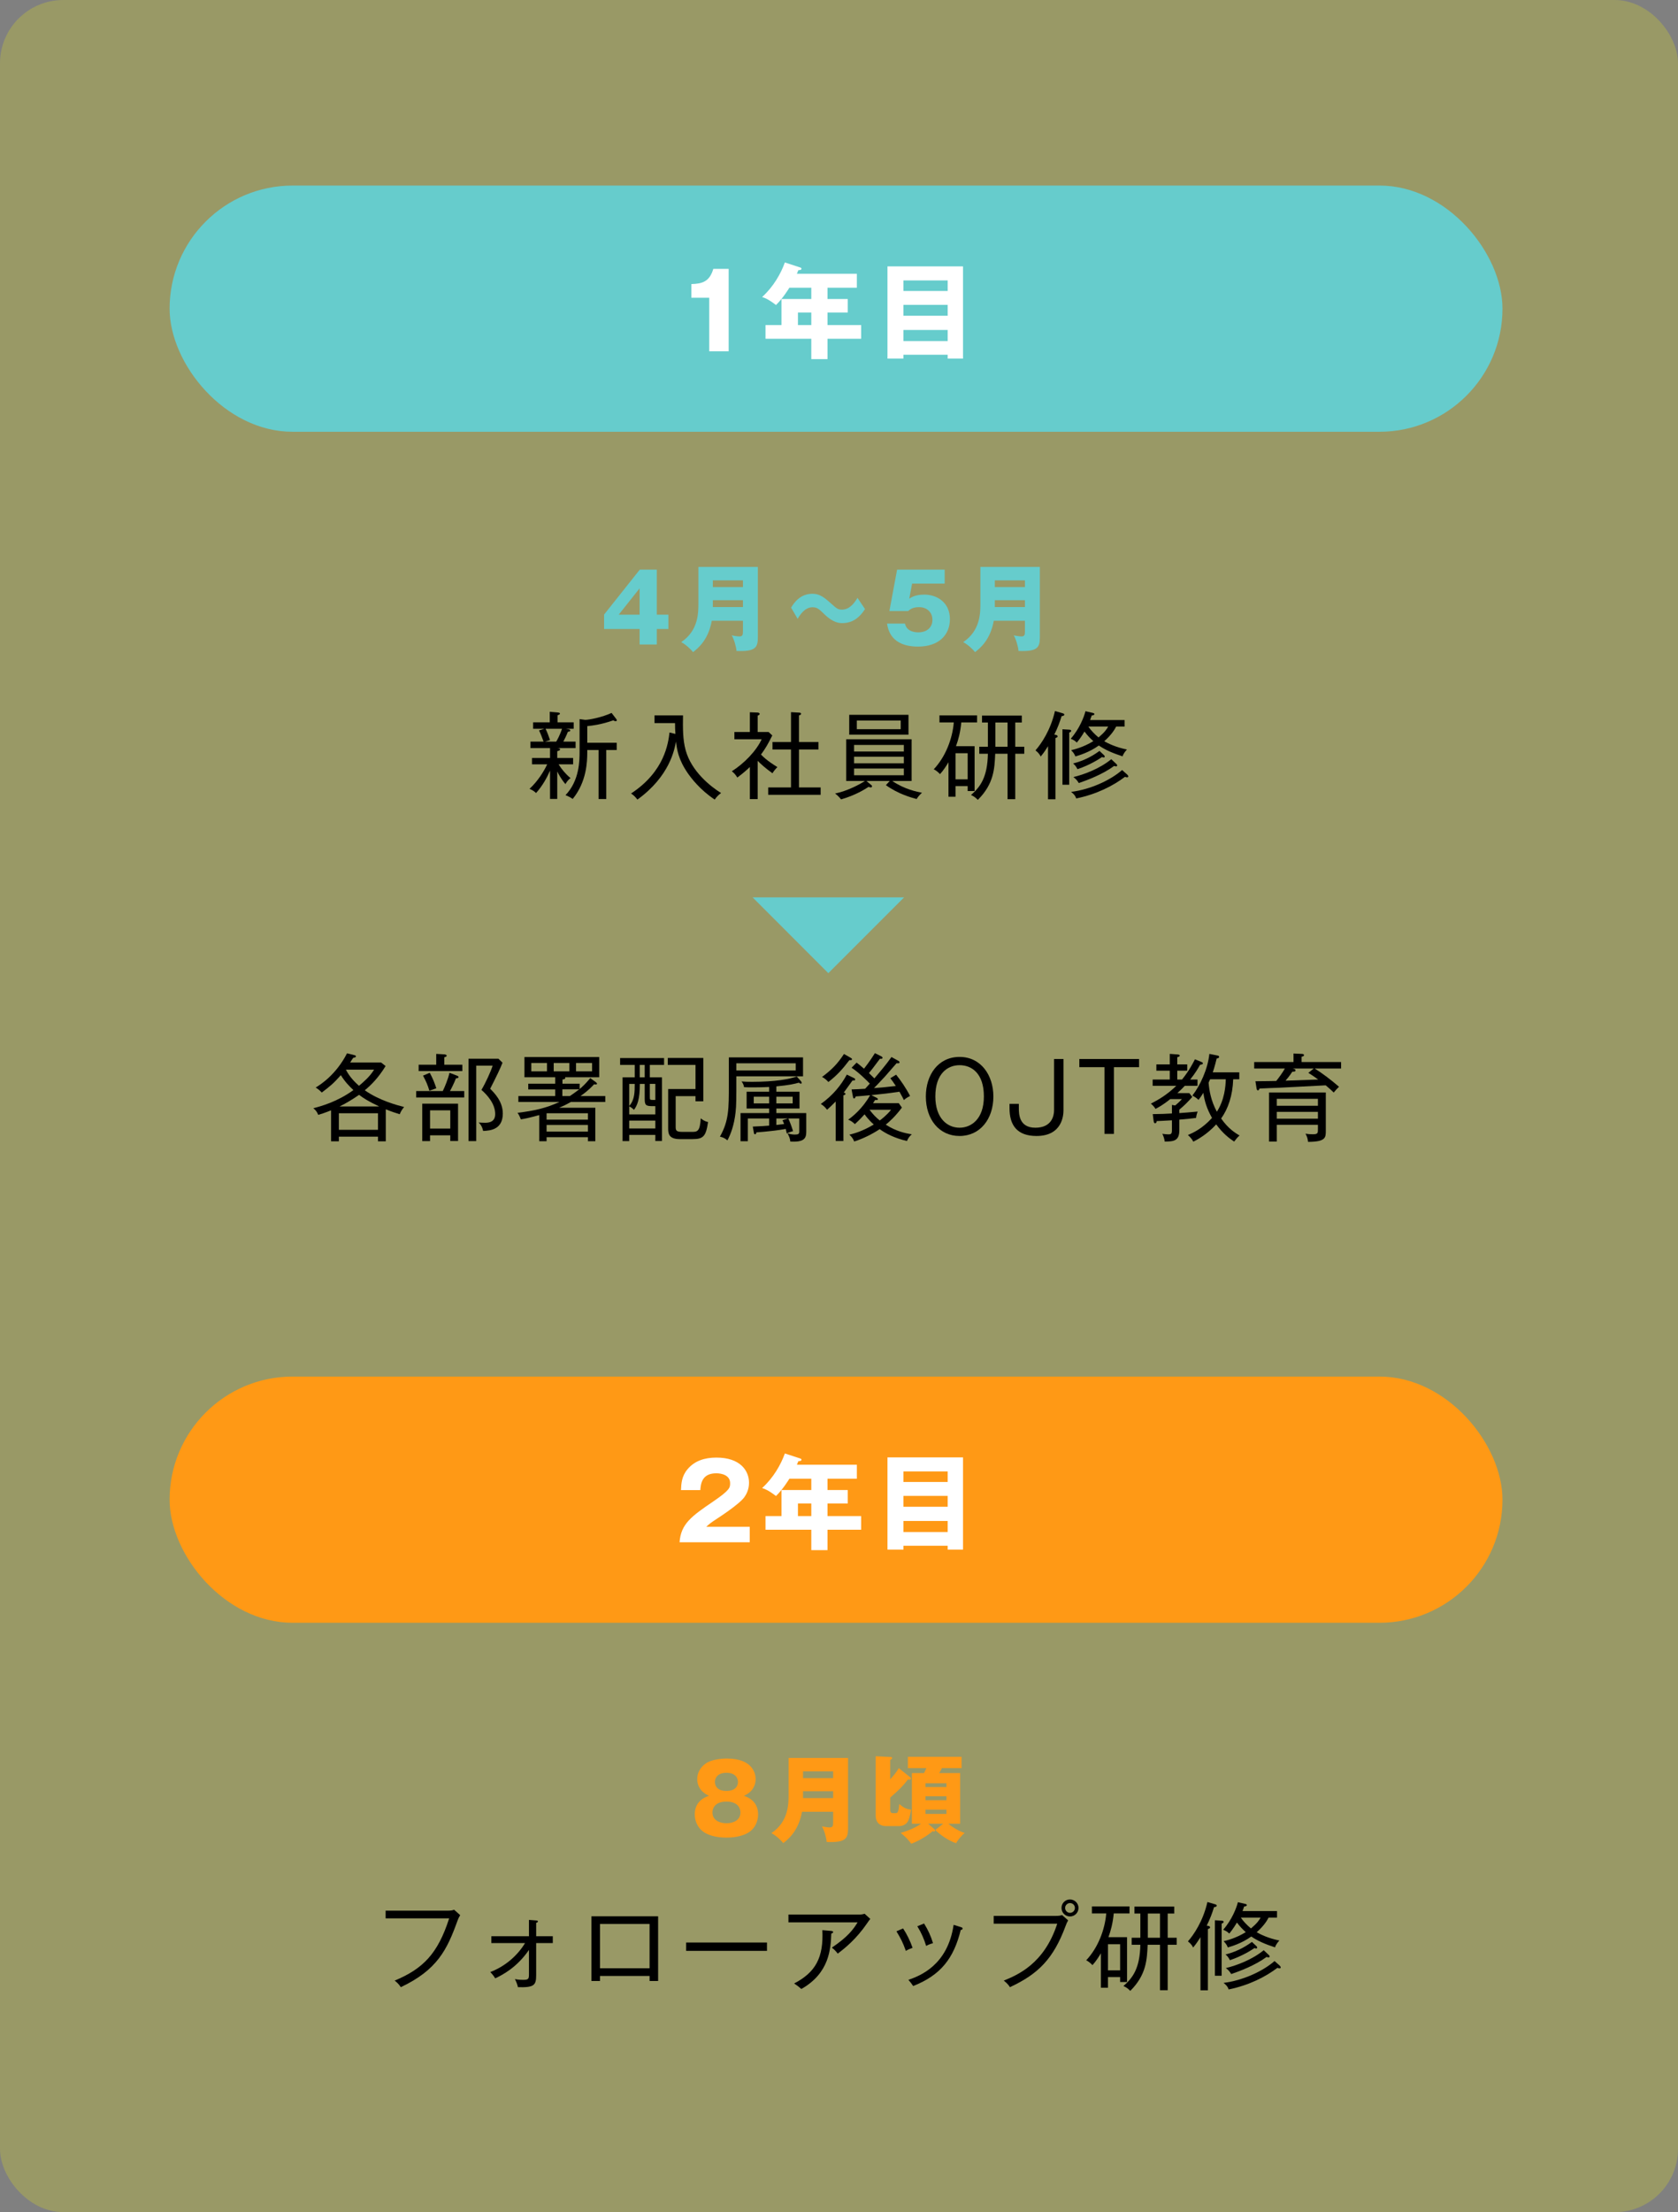 <?xml version="1.0" encoding="UTF-8"?><svg id="_レイヤー_2" xmlns="http://www.w3.org/2000/svg" viewBox="0 0 530 698.38"><rect x="0" y="0" width="530" height="698.38" fill="#808080" stroke="none"/><defs><style>.cls-1{fill:#fff;}.cls-2{opacity:.2;}.cls-3{fill:#ff9915;}.cls-4{fill:#6cc;}.cls-5{fill:#ff0;}</style></defs><g id="_レイヤー_2-2"><g class="cls-2"><rect class="cls-5" y="0" width="530" height="698.38" rx="20" ry="20"/></g><g><g><path class="cls-4" d="M202.08,179.83h5.37v14.22h3.66v4.53h-3.66v4.89h-5.43v-4.89h-11.22v-4.56l11.28-14.19Zm-.06,14.22v-8.31l-6.6,8.31h6.6Z"/><path class="cls-4" d="M224.82,195.97c-1.11,6.06-4.26,8.61-5.91,9.9-.72-.93-2.43-2.49-3.75-3.15,5.49-3.66,5.43-9.36,5.43-12.36v-11.37h18.78v22.23c0,3.24-.78,4.53-6.75,4.29-.09-1.41-.84-3.87-1.5-4.92,.48,.09,1.74,.33,2.46,.33,1.02,0,1.08-.63,1.08-1.71v-3.24h-9.84Zm9.84-10.62v-2.13h-9.51v2.13h9.51Zm0,6.3v-2.16h-9.51v2.16h9.51Z"/><path class="cls-4" d="M273.21,192.28c-2.46,3.93-5.34,4.44-7.17,4.44-.84,0-2.85-.06-5.61-2.76-1.74-1.68-2.31-2.25-3.81-2.25-2.46,0-4.02,2.52-4.68,3.66l-2.07-3.54c.81-1.32,2.73-4.38,6.72-4.38,2.34,0,3.75,1.14,6.12,3.27,1.44,1.29,1.95,1.74,3.18,1.74,2.64,0,4.14-2.4,4.95-3.72l2.37,3.54Z"/><path class="cls-4" d="M298.38,184.24h-10.29l-.9,4.77c1.56-1.14,3.51-1.29,4.8-1.29,3.84,0,8.04,2.37,8.04,7.74,0,5.07-3.6,8.67-10.05,8.67-8.55,0-9.48-5.37-9.81-7.26h5.67c.57,2.76,3.66,2.76,4.23,2.76,2.73,0,4.44-1.59,4.44-3.93,0-2.61-1.98-4.02-4.17-4.02-2.07,0-2.82,.66-3.51,1.23h-5.91l2.43-13.08h15.03v4.41Z"/><path class="cls-4" d="M313.89,195.97c-1.11,6.06-4.26,8.61-5.91,9.9-.72-.93-2.43-2.49-3.75-3.15,5.49-3.66,5.43-9.36,5.43-12.36v-11.37h18.78v22.23c0,3.24-.78,4.53-6.75,4.29-.09-1.41-.84-3.87-1.5-4.92,.48,.09,1.74,.33,2.46,.33,1.02,0,1.08-.63,1.08-1.71v-3.24h-9.84Zm9.84-10.62v-2.13h-9.51v2.13h9.51Zm0,6.3v-2.16h-9.51v2.16h9.51Z"/><path d="M175.98,236.17c.3,.03,.93,.06,.93,.45,0,.3-.6,.45-.9,.54v2.13h5.01v2.01h-4.59c.99,1.59,2.22,3.06,3.78,4.35-.69,.51-1.08,.99-1.62,1.89-1.47-1.71-2.4-3.6-2.58-3.99v8.67h-2.28v-8.94c-.93,2.13-2.28,4.68-4.41,7.08-.39-.36-.87-.81-2.07-1.32,2.58-2.37,4.53-5.49,5.58-7.74h-4.8v-2.01h5.7v-3.12h-6.18v-2.04h4.14c-.57-1.56-.87-2.37-1.44-3.54l1.68-.51h-3.54v-2.04h5.25v-3.33l2.46,.21c.54,.06,.75,.15,.75,.36,0,.24-.09,.27-.75,.54v2.22h5.1v2.04h-2.49l.9,.15c.27,.06,.51,.15,.51,.39,0,.33-.48,.39-.75,.39-.42,1.11-1.02,2.31-1.44,3.12h3.87v2.04h-5.82Zm-3.66-6.09c.48,.96,1.02,2.37,1.41,3.57l-1.59,.48h3.54c.27-.45,1.17-2.01,1.83-4.05h-5.19Zm22.14-2.4c-.24,0-.39-.06-.75-.27-3.66,1.29-6.42,1.65-8.22,1.83v5.25h9.3v2.28h-3.3v15.48h-2.43v-15.48h-3.57v.6c0,3.12-.18,9.42-4.59,14.85-.93-.6-1.05-.66-2.28-1.2,4.44-4.59,4.44-11.04,4.44-13.59v-10.41l1.77,.24c1.23,0,5.4-.81,8.34-2.19l1.5,1.95c.09,.12,.15,.27,.15,.39,0,.18-.15,.27-.36,.27Z"/><path d="M225.75,252.43c-4.74-3.15-7.44-6.81-8.52-8.34-3.03-4.41-3.42-7.53-3.72-9.99-.48,2.58-2.01,10.98-12.18,18.33-.66-.84-1.14-1.35-2.01-1.92,10.65-6.99,11.73-15.93,12.15-19.26l1.86,.45c-.09-1.29-.12-2.13-.12-3.42h-6.48v-2.43h9c-.06,4.05-.09,7.62,.84,11.01,1.83,6.66,7.83,11.43,11.19,13.5-.78,.54-1.53,1.32-2.01,2.07Z"/><path d="M243.99,244.12c-2.16-1.53-3.75-2.97-4.68-3.93v12.09h-2.46v-10.14c-1.08,1.02-1.77,1.68-3.96,3.33-.6-.96-.99-1.38-1.74-1.98,3.9-2.46,7.8-6.51,9.42-10.11h-8.61v-2.28h4.89v-6.24l2.34,.09c.27,0,.75,.09,.75,.45,0,.27-.3,.42-.63,.51v5.19h3.45l1.17,1.08c-1.38,2.76-2.13,4.08-3.57,6.03,1.77,1.89,4.35,3.45,5.19,3.96-.57,.54-1.2,1.32-1.56,1.95Zm-1.35,6.81v-2.34h7.2v-11.97h-5.85v-2.37h5.85v-9.42l2.64,.15c.27,.03,.54,.09,.54,.36s-.21,.39-.66,.51v8.4h6.15v2.37h-6.15v11.97h6.84v2.34h-16.56Z"/><path d="M289.53,252.25c-1.71-.45-5.85-1.59-9.72-4.38l1.23-1.32h-7.38l1.47,1.23c.27,.21,.3,.33,.3,.51s-.21,.3-.39,.3c-.27,0-.51-.09-.69-.18-1.35,.87-4.23,2.67-8.7,3.96-.45-.6-1.17-1.35-1.89-1.86,3.72-.72,7.95-2.94,9.42-3.96h-5.91v-13.17h20.67v13.17h-6.12c3.9,2.67,7.95,3.45,9.39,3.72-1.08,.99-1.41,1.53-1.68,1.98Zm-21.3-20.31v-6.27h18.72v6.27h-18.72Zm17.25,3.24h-15.72v2.07h15.72v-2.07Zm0,3.72h-15.72v2.07h15.72v-2.07Zm0,3.72h-15.72v2.13h15.72v-2.13Zm-.99-15.15h-13.86v2.73h13.86v-2.73Z"/><path d="M303.63,228.07c-.3,3.12-.93,5.46-1.68,7.5h5.88v14.16h-2.19v-1.56h-3.84v3.36h-2.22v-10.89c-.63,1.05-1.56,2.55-2.67,3.75-.66-.69-1.26-1.17-1.98-1.53,3.72-3.93,5.91-9.66,6.33-14.79h-4.53v-2.22h11.88v2.22h-4.98Zm2.01,9.72h-3.84v8.25h3.84v-8.25Zm15.03,.18v14.34h-2.43v-14.34h-3.9c-.21,4.71-.42,9.51-5.49,14.55-.75-.75-1.23-1.11-2.16-1.53,2.91-2.55,5.19-5.52,5.34-13.02h-2.73v-2.22h2.73v-7.65h-1.86v-2.19h12.57v2.19h-2.07v7.65h2.85v2.22h-2.85Zm-2.43-9.87h-3.84v7.65h3.84v-7.65Z"/><path d="M335.31,226.09c-.6,1.95-1.26,3.72-2.31,5.82l.57,.12c.18,.03,.48,.15,.48,.45,0,.21-.06,.27-.69,.54v19.32h-2.34v-16.77c-1.17,1.89-1.89,2.76-2.31,3.27-.21-.42-.57-1.11-1.65-1.95,1.83-2.07,4.8-6.42,6.15-12.42l2.37,.69c.51,.15,.57,.27,.57,.45,0,.36-.42,.42-.84,.48Zm2.4,5.19v16.47h-2.13v-17.52l2.04,.12c.42,.03,.72,.06,.72,.39s-.45,.48-.63,.54Zm16.86,7.5c-3.06-.99-5.43-2.01-7.5-3.42-3.06,2.19-6.3,3.12-7.41,3.45-.33-.81-.57-1.17-1.32-1.98,1.02-.24,3.87-.93,6.99-2.85-.87-.78-1.89-1.8-2.79-3.03-1.2,2.01-2.01,2.97-2.43,3.48-.54-.54-.99-.84-1.92-1.2,2.79-3.18,4.23-6.96,4.65-8.7l2.34,.54c.3,.06,.48,.18,.48,.36,0,.36-.51,.42-.84,.45-.18,.54-.27,.81-.51,1.44h10.89v2.07h-2.67c-.39,.78-1.38,2.52-3.75,4.62,1.14,.66,3.66,1.92,7.17,2.61-.27,.27-1.14,1.26-1.38,2.16Zm1.41,6.63c-.27,0-.48-.09-.63-.18-3.81,2.88-9,5.52-15.42,6.84-.3-.84-.63-1.29-1.62-2.07,6.18-.78,12.42-3.69,16.11-6.9l1.59,1.41c.18,.15,.36,.42,.36,.6s-.15,.3-.39,.3Zm-7.41-6.27c-.21,0-.33-.09-.48-.15-.87,.6-3.81,2.52-7.77,3.84-.45-.9-.81-1.32-1.38-1.8,4.23-1.05,7.08-3.06,8.34-3.96l1.41,1.32c.12,.09,.24,.3,.24,.48s-.15,.27-.36,.27Zm3.9,2.82c-.09,0-.48-.12-.57-.15-3.66,2.7-8.61,4.53-11.16,5.4-.63-.96-.75-1.14-1.71-1.89,3.39-.81,8.31-2.64,11.97-5.64l1.56,1.47c.24,.21,.3,.36,.3,.51,0,.21-.15,.3-.39,.3Zm-8.7-12.57c.81,1.23,2.13,2.55,3.21,3.42,1.98-1.68,2.61-2.64,3.03-3.42h-6.24Z"/></g><g><path d="M126.26,351.76c-1.08-.33-2.46-.75-4.41-1.56v10.11h-2.46v-1.47h-12.36v1.47h-2.46v-9.78c-1.83,.75-3.09,1.14-4.05,1.44-.42-1.02-.84-1.53-1.56-2.1,2.4-.63,7.56-2.01,12.66-5.73-1.29-1.23-2.67-2.61-3.96-4.71-2.4,2.7-3.39,3.48-6.03,5.49-.63-.69-1.14-1.08-1.92-1.59,1.44-.84,6.45-4.05,9.9-10.8l2.28,.57c.36,.09,.54,.21,.54,.39,0,.27-.24,.33-.87,.48-.12,.15-.66,.96-.96,1.47h9.78l1.41,1.11c-2.22,3.66-4.65,6.09-6.57,7.65,4.53,3.21,10.17,4.71,12.42,5.28-.57,.66-1.08,1.47-1.38,2.28Zm-6.87-.3h-12.36v5.22h12.36v-5.22Zm-5.97-5.82c-1.95,1.35-3.99,2.61-6.15,3.66h12.48c-3.57-1.68-5.07-2.7-6.33-3.66Zm-4.17-7.95c1.14,2.28,2.88,3.99,4.14,5.1,1.44-1.23,3.39-2.85,4.77-5.1h-8.91Z"/><path d="M146.63,344.44v2.04h-15.18v-2.04h8.4c.57-1.11,1.62-3.63,2.13-5.76l2.43,.93c.18,.06,.42,.24,.42,.42,0,.36-.42,.36-.81,.39-.57,1.5-1.53,3.39-1.89,4.02h4.5Zm-.6-8.31v2.01h-13.8v-2.01h5.55v-3.42l2.61,.15c.27,.03,.69,.15,.69,.39,0,.3-.15,.36-.75,.54v2.34h5.7Zm-1.35,24.09h-2.46v-1.8h-6.39v1.83h-2.46v-11.82h11.31v11.79Zm-8.94-21.54c1.02,1.89,1.5,3.15,2.07,4.89l-2.19,.78c-.54-1.83-1.08-3.06-2.01-4.77l2.13-.9Zm.09,11.85v5.76h6.39v-5.76h-6.39Zm22.89-15.03c-.78,1.98-1.8,4.11-3.9,8.22,1.29,1.29,3.99,3.99,3.99,7.8,0,5.01-3.81,5.43-6.21,5.52-.36-1.59-.93-2.16-1.41-2.67,.48,.03,1.29,.09,1.98,.09,1.29,0,3.24-.24,3.24-2.76,0-3.27-2.58-6.09-4.35-7.62,1.32-2.19,2.97-5.82,3.54-7.65h-5.19v23.82h-2.43v-26.01h9.45l1.29,1.26Z"/><path d="M180.32,347.89c-1.65,.93-2.49,1.29-3.72,1.83h11.43v10.56h-2.34v-1.26h-13.05v1.26h-2.31v-8.25c-3.6,.99-4.86,1.2-5.82,1.35-.42-1.08-.66-1.53-1.05-2.07,5.28-.63,9-1.47,13.23-3.42h-12.96v-1.86h11.64v-2.1h-8.52v-1.8h8.52v-2.04h-9.72v-6.39h23.61v6.39h-10.8c.06,.06,.09,.12,.09,.21,0,.39-.54,.45-.9,.51v1.32h5.43v1.68c.84-.72,1.74-1.5,3.36-3.45l1.77,1.29c.12,.09,.36,.3,.36,.48s-.24,.24-.36,.24-.15,0-.57-.06c-.6,.66-1.68,1.86-4.29,3.72h7.83v1.86h-10.86Zm-7.56-12.3h-4.95v2.64h4.95v-2.64Zm12.93,15.87h-13.05v2.01h13.05v-2.01Zm0,3.69h-13.05v2.1h13.05v-2.1Zm-5.85-19.56h-4.95v2.64h4.95v-2.64Zm-2.22,8.31v2.13h2.37c1.11-.75,1.38-.96,2.97-2.13h-5.34Zm9.39-8.31h-5.07v2.64h5.07v-2.64Z"/><path d="M205.25,336.19v3.93h3.84v20.1h-2.1v-1.92h-8.25v1.95h-2.1v-20.13h3.84v-3.93h-4.62v-2.16h13.89v2.16h-4.5Zm1.74,13.02h-.84c-2.16,0-2.52-.3-2.52-2.28v-4.74h-1.53c0,4.89-.81,6.78-1.86,8.19-.57-.63-1.29-.99-1.5-1.11v2.55h8.25v-2.61Zm-8.25-7.02v6.96c1.74-1.89,1.74-4.5,1.74-6.96h-1.74Zm8.25,11.58h-8.25v2.49h8.25v-2.49Zm-3.36-17.58h-1.56v3.93h1.56v-3.93Zm3.36,6h-1.74v4.05c0,.66,0,.78,.21,.93,.15,.09,.81,.09,1.53,.09v-5.07Zm11.76,17.43h-3.99c-3.6,0-3.72-1.8-3.72-3.48v-12.33h8.64v-7.62h-8.76v-2.19h11.22v13.68h-2.46v-1.62h-6.27v9.6c0,1.23,.12,1.68,2.22,1.68h2.76c1.8,0,2.7,0,2.94-4.29,.3,.27,1.17,.96,2.31,1.17-.66,4.5-1.47,5.4-4.89,5.4Z"/><path d="M232.58,339.79c0,7.32,0,9.03-.24,11.31-.45,4.08-1.53,6.96-2.58,8.91-.84-.69-1.35-.93-2.37-1.17,2.82-5.01,2.82-8.73,2.82-16.41v-8.61h23.43v5.97h-21.06Zm18.75-4.11h-18.75v2.25h18.75v-2.25Zm-1.71,24.72c-.06-.84-.3-1.53-.87-2.58,.93,.24,1.44,.36,2.28,.36,1.08,0,1.41-.18,1.41-.9v-4.17h-3.45c.48,1.05,.99,2.34,1.5,3.99-.54,.12-1.47,.45-1.98,.75-.12-.54-.18-.87-.33-1.44-2.22,.42-6.54,.9-9.24,1.08-.18,.48-.21,.6-.45,.6-.3,0-.36-.3-.39-.54l-.33-1.89c2.52-.09,3.96-.21,5.16-.3v-2.25h-6.72v7.17h-2.31v-8.88h9.03v-1.44h-7.11v-5.31h7.11v-1.5c-2.13,.12-4.35,.12-4.92,.12-1.56,0-2.01,0-3-.06-.09-.69-.36-1.2-.78-1.8,1.14,.09,1.74,.12,3.3,.12,7.35,0,11.91-.87,14.13-1.68l1.29,1.44c.15,.15,.27,.42,.27,.57,0,.12-.06,.24-.24,.24-.24,0-.51-.15-.66-.3-1.38,.39-3.03,.78-7.11,1.17v1.68h7.32v5.31h-7.32v1.44h9.45v5.91c0,2.16-.78,3.3-5.04,3.09Zm-6.69-14.16h-4.86v2.1h4.86v-2.1Zm7.44,0h-5.16v2.1h5.16v-2.1Zm-5.16,6.87v2.04c.54-.06,2.04-.24,2.46-.3-.15-.39-.27-.66-.51-1.2l1.71-.54h-3.66Z"/><path d="M269.27,341.11c-.45,.6-2.34,3.27-2.76,3.81,.24,.06,.54,.21,.54,.39,0,.33-.39,.42-.66,.48v14.43h-2.43v-12.48c-1.14,1.17-2.25,2.19-2.73,2.61-.63-.84-1.2-1.35-1.98-1.83,3.87-2.73,6.45-6,8.22-9.27l2.28,1.11c.21,.12,.36,.18,.36,.42,0,.39-.51,.36-.84,.33Zm-.99-6.42c-2.22,2.91-3.84,4.71-6.63,6.9-.6-.66-1.2-1.2-2.01-1.59,3.21-2.4,4.95-4.23,6.93-7.26l2.16,1.23c.15,.09,.39,.24,.39,.42,0,.36-.6,.3-.84,.3Zm18.18,25.53c-3.96-.93-6.72-2.37-8.61-3.75-.75,.51-4.05,2.64-8.04,3.9-.39-.96-.75-1.41-1.53-2.16,1.11-.27,3.87-.9,7.71-3.21-.39-.33-1.68-1.47-2.91-3.21-.69,.78-1.74,1.89-3.06,3.09-.78-.72-1.2-1.02-2.13-1.41,1.38-.9,4.68-3.66,6.93-7.71-.9,.09-3.93,.36-4.56,.39-.09,.3-.21,.63-.48,.63s-.3-.18-.42-.78l-.39-2.07c.96,0,3.24-.15,4.29-.21,.42-.45,.99-1.08,1.47-1.62-.75-.81-3.51-3.57-5.76-5.01l1.59-1.62c.54,.42,1.2,.9,2.34,1.92,.27-.36,1.83-2.31,3.45-4.92l2.01,1.02c.18,.09,.39,.24,.39,.48,0,.21-.27,.3-.45,.3-.12,0-.24,0-.36-.03-2.34,3.12-2.61,3.48-3.48,4.53,.9,.87,1.32,1.29,1.71,1.68,1.86-2.19,3.75-4.38,5.4-6.75l2.07,1.14c.3,.15,.48,.33,.48,.54,0,.36-.54,.33-.93,.27-.6,.66-3.18,3.66-3.72,4.26-2.16,2.31-2.73,2.91-3.42,3.6,2.4-.18,2.85-.21,6.9-.66-.75-1.17-1.26-1.83-1.74-2.46l1.83-1.11c1.41,1.74,3.12,4.2,4.41,6.72-.99,.51-1.38,.78-1.95,1.29-.27-.54-.63-1.26-1.41-2.64-4.08,.6-4.56,.63-8.88,1.08l1.68,.84c.21,.12,.39,.27,.39,.45,0,.33-.51,.27-.87,.24-.21,.33-.3,.48-.66,1.02h8.13l.99,1.38c-2.01,2.73-3.99,4.5-5.1,5.4,3.3,2.1,6.09,2.7,8.22,3.03-.81,.75-1.14,1.23-1.53,2.13Zm-11.82-9.87c1.11,1.47,2.04,2.43,3.24,3.39,2.25-1.71,3.18-2.91,3.57-3.39h-6.81Z"/><path d="M313.76,346.15c0,7.17-4.23,12.48-10.68,12.48s-10.65-5.25-10.65-12.48c0-6.78,3.87-12.48,10.65-12.48s10.68,5.82,10.68,12.48Zm-18.33,0c0,6.84,3.72,9.87,7.65,9.87,3.63,0,7.68-2.67,7.68-9.87s-3.75-9.87-7.68-9.87-7.65,2.82-7.65,9.87Z"/><path d="M335.9,350.56c0,1.44-.33,8.07-8.52,8.07-6.09,0-8.52-3.36-8.52-8.73v-1.41h2.94v1.17c0,1.95,0,6.36,5.22,6.36s5.91-3.81,5.91-5.55v-16.14h2.97v16.23Z"/><path d="M359.78,334.33v2.58h-7.95v21.06h-2.97v-21.06h-7.95v-2.58h18.87Z"/><path d="M379.04,336.16c-.6,1.08-1.41,2.52-3.12,4.65h2.31v1.98h-4.02c-.42,.48-1.17,1.23-2.34,2.31h3.78l.93,1.2c-1.29,1.5-2.64,2.82-4.08,4.02v1.08c1.65-.09,2.67-.21,5.79-.48-.27,.66-.42,1.29-.51,2.01-1.65,.21-2.13,.27-5.28,.54v3.27c0,3.48-1.77,3.63-4.62,3.66-.06-.45-.21-1.38-.75-2.46,.6,.09,1.32,.18,1.89,.18,.93,0,1.14-.18,1.14-1.5v-2.94c-3.3,.18-3.66,.21-4.8,.24-.03,.21-.12,.69-.51,.69s-.45-.57-.48-.78l-.27-2.1c2.37-.03,4.41-.09,6.06-.21v-2.7l1.02,.18c.33-.27,1.41-1.17,2.13-2.01h-3.69c-2.28,1.86-3.9,2.7-4.65,3.09-.36-.63-.99-1.29-1.47-1.65,2.58-1.32,5.22-2.91,8.04-5.64h-7.47v-1.98h5.4v-2.79h-4.23v-1.98h4.23v-3.33l2.49,.18c.3,.03,.66,.12,.66,.36,0,.33-.54,.45-.78,.51v2.28h3.15v1.98h-3.15v2.79h1.5c2.25-2.76,3.54-5.31,4.08-6.39l2.13,.87c.15,.06,.39,.21,.39,.39,0,.33-.39,.39-.9,.48Zm10.77,24.24c-1.5-.99-3.57-2.55-5.67-5.43-3.03,3.3-6.15,4.92-7.23,5.46-.3-.66-1.08-1.59-1.71-2.1,1.59-.69,4.44-1.92,7.62-5.4-1.65-2.91-2.4-5.4-2.73-7.92-.63,1.02-1.11,1.68-1.53,2.22-.66-.6-1.08-.9-1.95-1.35,2.49-3.21,4.89-8.43,5.37-13.17l2.67,.54c.21,.03,.42,.18,.42,.42,0,.36-.48,.45-.78,.51-.66,2.73-1.14,4.08-1.23,4.35h8.37v2.19h-1.92c-.18,5.13-1.59,9.3-3.81,12.39,2.31,3.3,4.56,4.62,5.82,5.37-.6,.51-.99,.96-1.71,1.92Zm-7.59-19.68c-.09,.18-.39,.9-.48,1.08,.21,2.58,.78,5.79,2.61,9.18,2.43-3.78,2.76-8.04,2.82-10.26h-4.95Z"/><path d="M415.25,337.33c2.22,1.38,4.89,3.36,7.68,5.76-.78,.78-.96,.96-1.68,1.83-.63-.66-1.53-1.44-2.52-2.28-10.86,.57-12.06,.63-14.55,.75-1.02,.03-5.46,.21-6.36,.27-.15,.48-.36,.57-.51,.57-.3,0-.39-.42-.42-.6l-.36-2.28c4.23-.03,4.68-.06,6.57-.09,.69-.84,2.01-2.61,2.73-3.93h-9.69v-2.04h12.42v-2.7l2.61,.12c.27,0,.69,.06,.69,.39,0,.36-.36,.42-.75,.51v1.68h12.48v2.04h-8.34Zm-2.1,23.16c-.12-1.08-.27-1.59-.81-2.58,.78,.12,1.5,.18,2.22,.18,1.71,0,1.71-.33,1.71-1.71v-1.26h-12.99v5.28h-2.46v-15.51h17.94v12.06c0,2.19,0,3.51-5.61,3.54Zm3.12-13.59h-12.99v2.19h12.99v-2.19Zm0,4.11h-12.99v2.16h12.99v-2.16Zm-3.03-12.3l1.71-1.38h-6.69l.45,.12c.18,.06,.48,.15,.48,.45,0,.42-.36,.42-1.02,.45-.75,1.2-1.77,2.4-2.13,2.82,1.83-.06,5.94-.21,10.32-.36-.96-.69-2.1-1.5-3.12-2.1Z"/></g><polygon class="cls-4" points="285.56 283.3 261.63 307.23 237.71 283.3 285.56 283.3"/><rect class="cls-4" x="53.57" y="58.58" width="420.99" height="77.73" rx="38.86" ry="38.86"/><g><path class="cls-1" d="M224.01,110.9v-16.9h-5.64v-4.32c3.33-.1,5.71-.66,6.93-4.79h4.85v26.01h-6.14Z"/><path class="cls-1" d="M261.37,94.4h6.4v4.26h-6.4v3.96h10.63v4.32h-10.63v6.44h-5.12v-6.44h-14.46v-4.32h5.05v-8.22h9.41v-3.56h-6.93c-.13,.23-2.08,3.4-4.22,5.45-2.51-1.91-3.63-2.28-4.39-2.51,3.6-3.27,5.94-7.43,7.19-10.92l4.85,1.58c.2,.07,.4,.17,.4,.36,0,.43-.46,.46-.99,.5-.17,.43-.33,.79-.46,1.12h18.94v4.42h-9.27v3.56Zm-5.12,4.26h-4.22v3.96h4.22v-3.96Z"/><path class="cls-1" d="M285.36,111.99v1.22h-5.05v-29.11h23.86v29.11h-4.85v-1.22h-13.96Zm13.96-20.13v-3.33h-13.96v3.33h13.96Zm0,7.82v-3.43h-13.96v3.43h13.96Zm0,7.99v-3.5h-13.96v3.5h13.96Z"/></g></g><g><g><path class="cls-3" d="M239.45,572.81c0,2.22-1.02,4.32-2.7,5.49-2.34,1.65-5.7,1.83-7.29,1.83-1.86,0-5.04-.24-7.29-1.83-1.47-1.02-2.73-3-2.73-5.49,0-4.32,3.45-5.52,4.5-5.88-3.72-1.65-3.72-4.68-3.72-5.28,0-2.1,1.11-3.78,2.61-4.86,1.74-1.29,4.86-1.62,6.75-1.62,8.43,0,9.09,5.07,9.09,6.48,0,1.86-.87,4.08-3.72,5.28,1.05,.36,4.5,1.56,4.5,5.88Zm-14.43-.63c0,2.55,2.4,3.42,4.44,3.42s4.41-.87,4.41-3.42c0-.96-.51-3.42-4.41-3.42s-4.44,2.43-4.44,3.42Zm.78-9.63c0,.39,.06,2.85,3.63,2.85s3.66-2.4,3.66-2.82c0-1.08-.69-2.91-3.63-2.91s-3.66,1.8-3.66,2.88Z"/><path class="cls-3" d="M253.31,571.97c-1.11,6.06-4.26,8.61-5.91,9.9-.72-.93-2.43-2.49-3.75-3.15,5.49-3.66,5.43-9.36,5.43-12.36v-11.37h18.78v22.23c0,3.24-.78,4.53-6.75,4.29-.09-1.41-.84-3.87-1.5-4.92,.48,.09,1.74,.33,2.46,.33,1.02,0,1.08-.63,1.08-1.71v-3.24h-9.84Zm9.84-10.62v-2.13h-9.51v2.13h9.51Zm0,6.3v-2.16h-9.51v2.16h9.51Z"/><path class="cls-3" d="M287.45,561.05c.12,.09,.27,.27,.27,.45,0,.45-.69,.36-.96,.3-1.35,1.8-2.7,3.18-5.58,5.7v4.02c0,.51,.27,.9,.84,.9h.75c.6,0,1.05,0,1.26-2.88,1.44,1.17,2.07,1.56,3.75,1.77-.36,1.98-.66,3.18-1.17,3.93-.81,1.17-2.31,1.26-2.58,1.26h-4.05c-2.85,0-3.39-1.98-3.39-3.3v-18.75l4.77,.24c.27,0,.42,.15,.42,.3,0,.24-.18,.39-.6,.63v6.12c1.77-1.95,2.37-2.97,2.7-3.54l3.57,2.85Zm7.59,16.35c.18,.18,.3,.3,.3,.51,0,.15-.12,.3-.3,.3s-.3-.03-.45-.12c-1.8,1.56-4.5,3.15-6.78,3.99-1.17-1.71-2.79-3-3.33-3.42,2.55-.78,4.74-1.68,6.42-2.91h-2.88v-15.99h3.84c.24-.48,.42-.84,.72-1.56h-5.82v-3.57h16.95v3.57h-6.21c-.21,.45-.42,.84-.84,1.56h6.6v15.99h-3.72c1.5,1.26,3.33,2.31,5.16,2.94-.87,.63-2.13,2.13-2.73,3.21-2.49-.87-4.8-2.49-6.57-4.17l2.52-1.98h-4.77l1.89,1.65Zm-2.73-13.23h6.63v-1.2h-6.63v1.2Zm6.63,2.91h-6.63v1.23h6.63v-1.23Zm0,4.23h-6.63v1.35h6.63v-1.35Z"/><path d="M144.51,606.35c-3.3,9.18-6.39,15.54-17.91,21-.6-.96-1.38-1.65-1.95-2.07,8.91-3.72,13.62-8.43,17.22-19.65h-20.07v-2.43h19.53c1.29,0,1.62-.12,2.1-.3l1.92,1.71c-.45,.78-.57,.99-.84,1.74Z"/><path d="M169.35,613.43v10.14c0,3.18-.66,3.93-5.76,3.78-.18-.87-.54-1.77-.96-2.55,.45,.09,1.32,.24,2.61,.24,1.77,0,1.83-.36,1.83-1.92v-7.53c-3.84,5.58-8.37,7.89-10.65,8.97-.42-.69-1.02-1.44-1.56-1.98,4.56-1.77,8.43-4.98,10.98-9.15h-10.65v-2.16h11.88v-5.16l2.25,.18c.45,.03,.57,.09,.57,.33,0,.27-.42,.39-.54,.42v4.23h5.25v2.16h-5.25Z"/><path d="M189.51,623.81v1.59h-2.7v-20.43h21.06v20.43h-2.7v-1.59h-15.66Zm15.66-2.43v-13.98h-15.66v13.98h15.66Z"/><path d="M216.72,615.89v-2.64h25.53v2.64h-25.53Z"/><path d="M273.87,607.19c-3.39,4.95-6.96,7.83-9.27,9.57-.36-.48-.99-1.26-1.86-1.89,5.01-3.39,6.75-5.7,8.13-7.98h-21.84v-2.46h22.41c.51,0,1.17-.09,1.65-.27l1.8,1.65c-.39,.45-.45,.54-1.02,1.38Zm-11.31,3.27c-.18,4.71-.54,12.42-9.45,17.46-.99-.84-1.17-.99-2.28-1.74,6.75-3.51,9.33-8.16,8.91-16.83l2.82,.24c.3,.03,.6,.15,.6,.33,0,.3-.33,.42-.6,.54Z"/><path d="M286.11,615.89c-.93-2.64-1.59-3.9-2.97-6.18l2.1-.9c1.14,1.68,2.28,4.02,3,6.12-.78,.27-1.41,.54-2.13,.96Zm17.34-6.6c-2.22,9.03-6.36,14.28-15.03,17.7-.54-.81-.81-1.17-1.5-1.95,3.66-1.26,12.42-4.62,14.28-17.37l2.31,.72c.39,.12,.54,.24,.54,.45,0,.3-.27,.39-.6,.45Zm-10.92,5.04c-.69-2.22-1.47-4.05-2.79-6.21l2.13-.87c1.26,2.04,2.13,3.9,2.82,6.21-.24,.06-1.29,.36-2.16,.87Z"/><path d="M336.57,608.03c-3.84,10.35-8.61,15.15-17.58,19.32-.66-1.11-1.68-1.86-1.95-2.07,4.29-1.77,12.78-5.25,16.89-17.97h-20.07v-2.46h19.53c1.26,0,1.62-.12,2.07-.27l1.92,1.68c-.45,.81-.51,.96-.81,1.77Zm1.38-3c-1.47,0-2.67-1.2-2.67-2.7s1.2-2.67,2.67-2.67,2.7,1.17,2.7,2.67-1.2,2.7-2.7,2.7Zm0-4.23c-.78,0-1.53,.66-1.53,1.53s.72,1.56,1.53,1.56c.87,0,1.56-.69,1.56-1.56s-.69-1.53-1.56-1.53Z"/><path d="M351.78,604.07c-.3,3.12-.93,5.46-1.68,7.5h5.88v14.16h-2.19v-1.56h-3.84v3.36h-2.22v-10.89c-.63,1.05-1.56,2.55-2.67,3.75-.66-.69-1.26-1.17-1.98-1.53,3.72-3.93,5.91-9.66,6.33-14.79h-4.53v-2.22h11.88v2.22h-4.98Zm2.01,9.72h-3.84v8.25h3.84v-8.25Zm15.03,.18v14.34h-2.43v-14.34h-3.9c-.21,4.71-.42,9.51-5.49,14.55-.75-.75-1.23-1.11-2.16-1.53,2.91-2.55,5.19-5.52,5.34-13.02h-2.73v-2.22h2.73v-7.65h-1.86v-2.19h12.57v2.19h-2.07v7.65h2.85v2.22h-2.85Zm-2.43-9.87h-3.84v7.65h3.84v-7.65Z"/><path d="M383.46,602.09c-.6,1.95-1.26,3.72-2.31,5.82l.57,.12c.18,.03,.48,.15,.48,.45,0,.21-.06,.27-.69,.54v19.32h-2.34v-16.77c-1.17,1.89-1.89,2.76-2.31,3.27-.21-.42-.57-1.11-1.65-1.95,1.83-2.07,4.8-6.42,6.15-12.42l2.37,.69c.51,.15,.57,.27,.57,.45,0,.36-.42,.42-.84,.48Zm2.4,5.19v16.47h-2.13v-17.52l2.04,.12c.42,.03,.72,.06,.72,.39s-.45,.48-.63,.54Zm16.86,7.5c-3.06-.99-5.43-2.01-7.5-3.42-3.06,2.19-6.3,3.12-7.41,3.45-.33-.81-.57-1.17-1.32-1.98,1.02-.24,3.87-.93,6.99-2.85-.87-.78-1.89-1.8-2.79-3.03-1.2,2.01-2.01,2.97-2.43,3.48-.54-.54-.99-.84-1.92-1.2,2.79-3.18,4.23-6.96,4.65-8.7l2.34,.54c.3,.06,.48,.18,.48,.36,0,.36-.51,.42-.84,.45-.18,.54-.27,.81-.51,1.44h10.89v2.07h-2.67c-.39,.78-1.38,2.52-3.75,4.62,1.14,.66,3.66,1.92,7.17,2.61-.27,.27-1.14,1.26-1.38,2.16Zm1.41,6.63c-.27,0-.48-.09-.63-.18-3.81,2.88-9,5.52-15.42,6.84-.3-.84-.63-1.29-1.62-2.07,6.18-.78,12.42-3.69,16.11-6.9l1.59,1.41c.18,.15,.36,.42,.36,.6s-.15,.3-.39,.3Zm-7.41-6.27c-.21,0-.33-.09-.48-.15-.87,.6-3.81,2.52-7.77,3.84-.45-.9-.81-1.32-1.38-1.8,4.23-1.05,7.08-3.06,8.34-3.96l1.41,1.32c.12,.09,.24,.3,.24,.48s-.15,.27-.36,.27Zm3.9,2.82c-.09,0-.48-.12-.57-.15-3.66,2.7-8.61,4.53-11.16,5.4-.63-.96-.75-1.14-1.71-1.89,3.39-.81,8.31-2.64,11.97-5.64l1.56,1.47c.24,.21,.3,.36,.3,.51,0,.21-.15,.3-.39,.3Zm-8.7-12.57c.81,1.23,2.13,2.55,3.21,3.42,1.98-1.68,2.61-2.64,3.03-3.42h-6.24Z"/></g><rect class="cls-3" x="53.57" y="434.58" width="420.99" height="77.73" rx="38.86" ry="38.86"/><g><path class="cls-1" d="M236.82,486.9h-22.18c.43-5.78,3.66-8.15,10.66-12.9,5.31-3.63,5.31-4.39,5.31-5.78,0-2.48-2.64-3.1-4.36-3.1-4.46,0-4.92,3.17-5.05,5.31h-6.11c.1-2.08,.2-4.36,2.05-6.57,2.21-2.67,5.41-3.7,9.14-3.7,7.56,0,10.3,4.16,10.3,7.95,0,2.15-.86,3.66-1.45,4.52-1.68,2.34-8.35,6.6-8.68,6.83-2.15,1.39-2.48,1.72-3.37,2.54h13.73v4.88Z"/><path class="cls-1" d="M261.37,470.4h6.4v4.26h-6.4v3.96h10.63v4.32h-10.63v6.44h-5.12v-6.44h-14.46v-4.32h5.05v-8.22h9.41v-3.56h-6.93c-.13,.23-2.08,3.4-4.22,5.45-2.51-1.91-3.63-2.28-4.39-2.51,3.6-3.27,5.94-7.43,7.19-10.92l4.85,1.58c.2,.07,.4,.17,.4,.36,0,.43-.46,.46-.99,.5-.17,.43-.33,.79-.46,1.12h18.94v4.42h-9.27v3.56Zm-5.12,4.26h-4.22v3.96h4.22v-3.96Z"/><path class="cls-1" d="M285.36,487.99v1.22h-5.05v-29.11h23.86v29.11h-4.85v-1.22h-13.96Zm13.96-20.13v-3.33h-13.96v3.33h13.96Zm0,7.82v-3.43h-13.96v3.43h13.96Zm0,7.99v-3.5h-13.96v3.5h13.96Z"/></g></g></g></svg>